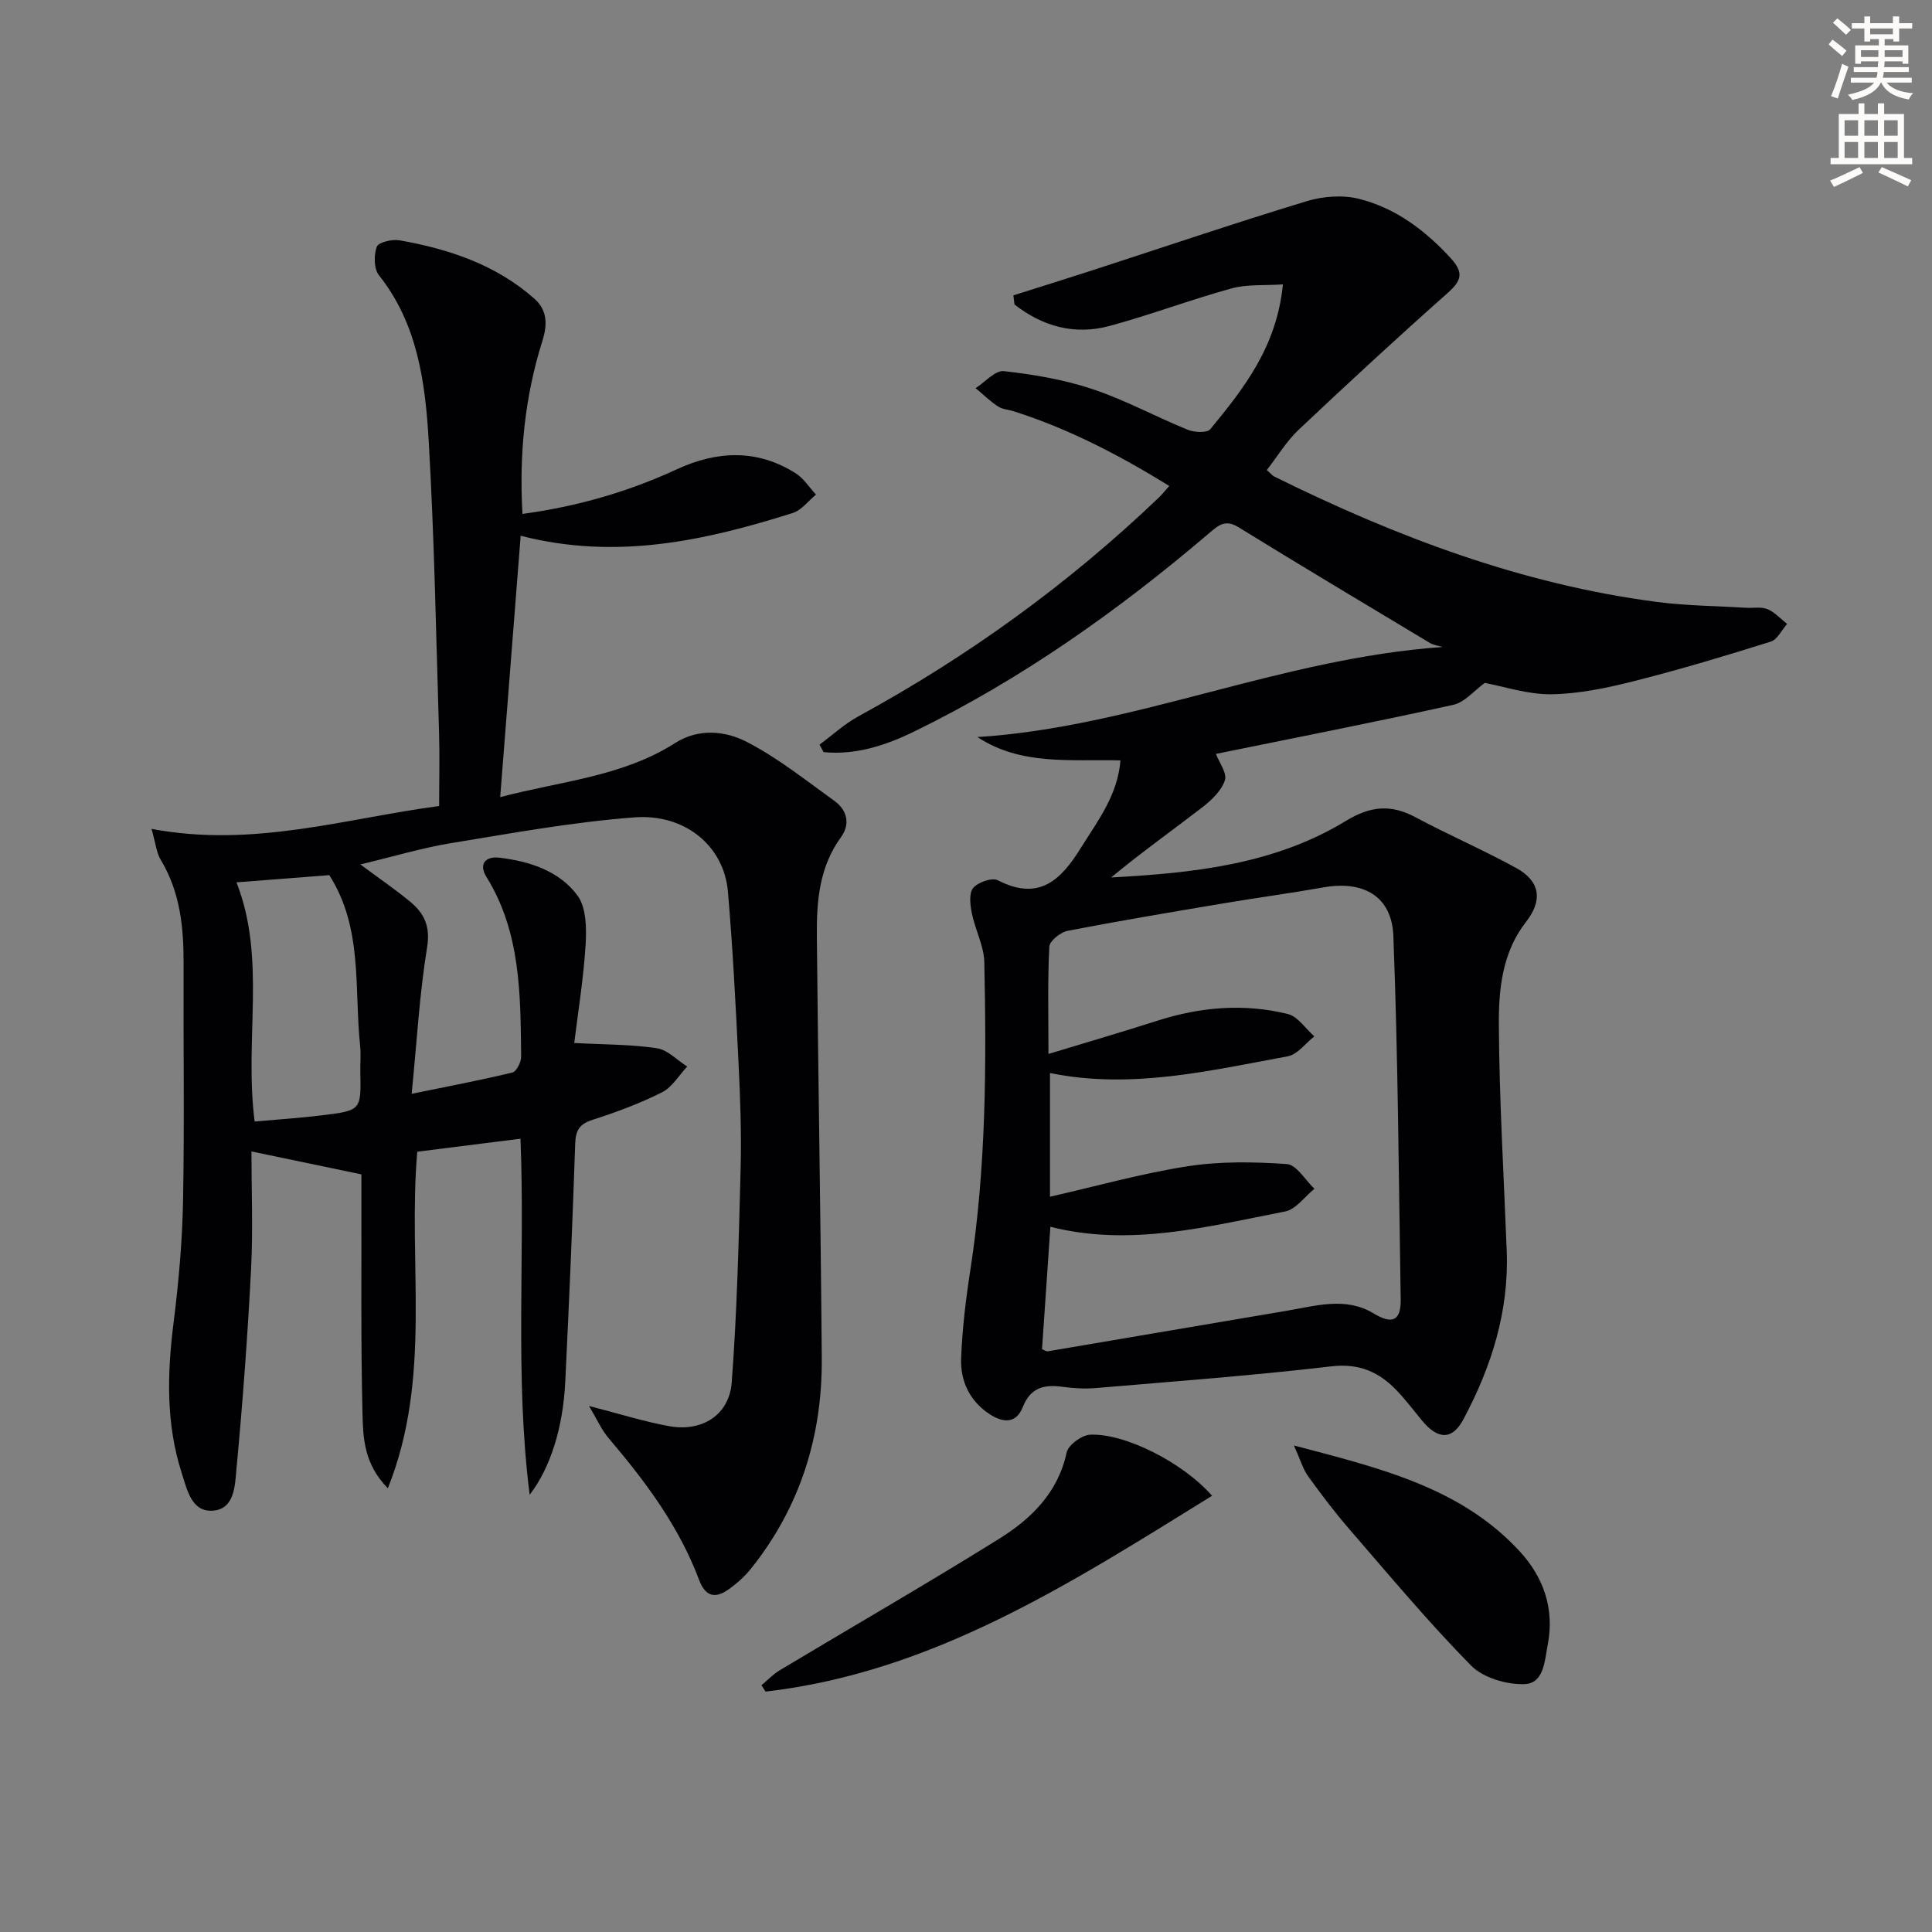 <svg enable-background="new 0 0 400 400" viewBox="0 0 400 400" xmlns="http://www.w3.org/2000/svg"><rect x="0" y="0" width="400" height="400" fill="#808080" stroke="none"/><path d="m378.6 9.2.8-1c.9.7 1.9 1.4 2.9 2.3l-.9 1.1c-1.1-.9-2-1.7-2.8-2.4zm.5 10.7c.9-2.1 1.6-4.3 2.3-6.7.4.2.8.4 1.3.6-.7 2.1-1.5 4.3-2.2 6.6zm.4-15.2.9-.9c1 .8 2 1.6 2.8 2.4l-1 1c-1-.9-1.9-1.8-2.7-2.5zm12.5-1.3h1.2v1.4h2.7v1.1h-2.7v2.7h-1.2v-.5h-1.8v1.3h4.9v3.8h-1.2v-.5h-3.7c0 .4-.1.9-.1 1.2h5.1v1h-5.2c0 .5-.1.9-.2 1.2h6v1h-5.2c1.1 1.3 2.9 2 5.5 2.2-.4.4-.7.8-.9 1.3-2.9-.5-4.8-1.6-5.7-3.5h-.1c-.8 1.7-2.7 2.9-5.9 3.6-.2-.4-.6-.8-.9-1.1 2.8-.6 4.6-1.4 5.4-2.5h-4.8v-1h5.3c.1-.3.2-.7.2-1.2h-4.9v-1h5c0-.4 0-.8.1-1.2h-3.6v.5h-1.2v-3.8h4.9v-1.3h-1.8v.5h-1.2v-2.7h-2.6v-1.1h2.6v-1.4h1.2v1.4h4.7v-1.4zm-6.7 8.4h3.6c0-.4 0-.9 0-1.4h-3.6zm1.9-4.7h4.7v-1.2h-4.7zm6.7 3.3h-3.7v1.4h3.7z" fill="#fcfbfa"/><path d="m384.7 21.4h1.3v2.2h2.8v-2.2h1.3v2.2h4.1v9.1h1.7v1.3h-16.9v-1.3h1.7v-9.1h4.1v-2.2zm.3 13.2.7 1.2c-1.8.9-3.8 1.9-6 2.9-.2-.4-.5-.8-.8-1.3 2.4-1 4.4-2 6.1-2.8zm-3.1-6.5h2.8v-3.2h-2.8zm0 4.6h2.8v-3.3h-2.8zm4.1-4.6h2.8v-3.2h-2.8zm0 4.6h2.8v-3.3h-2.8zm3.6 1.9c2.1.9 4.1 1.8 6.1 2.7l-.7 1.3c-2.2-1.1-4.2-2-6.1-2.9zm3.3-9.7h-2.8v3.2h2.8zm-2.8 7.8h2.8v-3.3h-2.8z" fill="#fcfbfa"/><g fill="#010103"><path d="m231.98 157.43c-10.42-.25-20.6 1.1-29.61-4.83 32.45-2.05 62.56-16.26 96.32-18.65-.87-.26-1.85-.36-2.61-.81-13.26-7.96-26.54-15.9-39.71-24.01-2.7-1.66-4.13-.36-6.01 1.24-18.8 16.03-38.85 30.25-61.12 41.1-5.85 2.85-12.08 4.9-18.72 4.25-.28-.52-.57-1.03-.85-1.55 2.66-1.96 5.13-4.26 8-5.83 22.78-12.42 43.62-27.49 62.36-45.43.59-.57 1.1-1.22 2.06-2.3-10.35-6.38-20.81-11.83-32.18-15.45-1.1-.35-2.38-.41-3.3-1.02-1.65-1.09-3.09-2.5-4.62-3.78 1.96-1.25 4.05-3.72 5.85-3.52 6.2.69 12.48 1.76 18.38 3.73 6.75 2.25 13.08 5.72 19.69 8.41 1.37.56 4 .69 4.67-.12 6.97-8.47 13.78-17.11 15.03-29.98-3.82.26-7.41-.06-10.66.84-8.47 2.33-16.73 5.46-25.21 7.76-7.29 1.98-13.93.07-19.7-4.44-.08-.63-.15-1.26-.23-1.89 5.42-1.72 10.86-3.4 16.27-5.16 14.79-4.8 29.53-9.8 44.4-14.32 3.41-1.04 7.53-1.36 10.94-.49 7.56 1.92 13.67 6.52 18.97 12.31 2.74 3 2.17 4.66-.69 7.19-10.43 9.25-20.68 18.72-30.82 28.29-2.51 2.37-4.34 5.44-6.6 8.35.68.59 1.09 1.12 1.62 1.38 25.15 12.43 51.17 22.28 79.18 25.93 6.09.79 12.27.83 18.41 1.2 1.5.09 3.15-.25 4.45.29 1.52.63 2.72 2.01 4.06 3.06-1.12 1.26-2.01 3.23-3.38 3.66-9.33 2.93-18.71 5.75-28.2 8.15-5.61 1.42-11.43 2.66-17.18 2.75-4.91.07-9.85-1.61-13.83-2.35-2.18 1.57-4.15 4.02-6.53 4.54-16.34 3.61-32.76 6.82-49.14 10.16.67 1.77 2.35 3.97 1.86 5.46-.71 2.15-2.74 4.1-4.64 5.57-6.26 4.83-12.71 9.4-18.91 14.55 16.97-.92 33.76-2.66 48.62-11.72 5.02-3.06 9.28-3.49 14.37-.76 6.87 3.68 14.06 6.77 20.89 10.53 4.96 2.73 5.51 6.67 2.03 11.13-4.94 6.32-5.68 13.92-5.64 21.3.09 15.62 1.03 31.24 1.63 46.86.48 12.5-3.17 23.99-8.96 34.83-2.34 4.38-5.3 4.23-8.57.28-1.69-2.05-3.3-4.18-5.12-6.11-3.7-3.92-7.83-5.81-13.7-5.12-16.14 1.9-32.37 3.1-48.58 4.48-2.31.2-4.68.08-6.98-.24-3.81-.52-6.66.08-8.28 4.18-1.39 3.53-4.16 3.29-6.96 1.42-4.1-2.75-5.99-6.86-5.81-11.52.24-6.11.97-12.22 1.91-18.27 3.27-21.15 3.34-42.44 2.89-63.74-.07-3.36-1.88-6.65-2.56-10.03-.35-1.74-.67-4.18.24-5.3.98-1.21 3.93-2.24 5.12-1.62 8.57 4.43 13.14-.12 17.25-6.8 3.49-5.58 7.56-10.84 8.14-18.02zm-16.24 121.91c.58.23.9.48 1.16.44 16.52-2.79 33.04-5.63 49.56-8.41 6.02-1.01 12.16-2.94 17.95.57 3.82 2.31 5.66 1.55 5.59-2.91-.41-25.09-.55-50.18-1.52-75.25-.32-8.27-6.23-11.51-14.45-10.06-7.03 1.24-14.11 2.19-21.14 3.38-10.63 1.79-21.27 3.57-31.86 5.62-1.47.29-3.72 2.09-3.78 3.29-.36 6.94-.18 13.91-.18 22.2 8.1-2.46 15.37-4.58 22.58-6.89 8.89-2.85 17.93-3.61 26.98-1.38 2.08.51 3.67 3.04 5.49 4.63-1.83 1.43-3.49 3.76-5.52 4.13-16.25 2.99-32.47 6.88-49.21 3.46v25.61c9.71-2.21 18.99-4.83 28.44-6.3 6.75-1.05 13.76-.94 20.6-.46 2.01.14 3.81 3.32 5.71 5.11-2.01 1.62-3.82 4.26-6.06 4.7-16.05 3.12-32.07 7.37-48.61 3.17-.59 8.67-1.16 17.05-1.73 25.35z"/><path d="m31.37 171.61c21.13 3.99 40.31-2.21 59.55-4.73 0-5.42.13-10.33-.02-15.22-.62-20.12-.97-40.26-2.14-60.35-.71-12.09-2.27-24.2-10.3-34.32-1.06-1.34-1.08-4.18-.45-5.91.34-.93 3.21-1.6 4.74-1.32 10.24 1.81 19.96 5.05 27.92 12.11 2.67 2.37 2.68 5.36 1.63 8.69-3.63 11.53-4.84 23.36-4.13 35.84 11.27-1.52 21.83-4.56 31.94-9.23 8.35-3.86 16.67-4.23 24.66.84 1.65 1.05 2.79 2.91 4.17 4.39-1.59 1.3-2.99 3.24-4.81 3.81-18.19 5.74-36.58 9.81-56.33 4.71-1.41 17.98-2.8 35.73-4.24 54.12 12.52-3.32 25.24-4.21 36.21-11.2 4.84-3.09 10.38-2.55 14.86-.23 6.44 3.33 12.22 7.95 18.14 12.22 2.64 1.9 3.31 4.8 1.35 7.49-4.5 6.18-5.07 13.28-5 20.45.26 29.14.8 58.28 1.02 87.43.12 16.12-4.47 30.82-14.63 43.54-1.32 1.66-2.98 3.13-4.72 4.36-2.75 1.93-4.75 1.46-6.06-2.03-4.16-11.07-11.12-20.38-18.71-29.3-1.48-1.73-2.42-3.92-4.07-6.68 6.41 1.65 11.43 3.25 16.57 4.18 6.8 1.24 12.47-2.28 12.98-9.08 1.1-14.73 1.46-29.52 1.84-44.29.19-7.31-.08-14.65-.44-21.96-.58-11.79-1.18-23.58-2.19-35.34-.8-9.33-8.76-16.19-19.42-15.37-12.71.97-25.34 3.27-37.94 5.34-6.02.99-11.9 2.77-18.74 4.4 3.89 2.89 7.19 5.15 10.27 7.68 2.96 2.43 4.26 5.16 3.54 9.54-1.57 9.62-2.11 19.4-3.19 30.27 7.78-1.59 14.36-2.83 20.86-4.41.85-.21 1.82-2.17 1.81-3.3-.15-12.81-.06-25.68-7.18-37.18-1.75-2.83-.01-4.32 2.65-4 6.24.74 12.39 2.72 16.18 7.82 1.83 2.47 1.9 6.74 1.7 10.13-.43 7.04-1.58 14.05-2.36 20.42 6.31.34 11.76.28 17.09 1.08 2.24.33 4.2 2.47 6.3 3.79-1.71 1.82-3.11 4.28-5.21 5.34-4.58 2.3-9.45 4.11-14.34 5.68-2.69.86-3.54 2.09-3.64 4.9-.55 16.45-1.26 32.9-2.06 49.35-.46 9.47-3.04 17.77-7.37 23.4-3.12-24.75-.91-48.81-1.9-73.72-7.32.92-14.42 1.81-21.37 2.69-2.01 23.3 3.17 46.55-6.09 69.68-4.97-5.05-5.13-10.49-5.25-15.52-.36-14.82-.19-29.66-.23-44.49 0-1.81 0-3.62 0-4.98-7.64-1.6-14.83-3.1-22.76-4.75 0 7.96.34 16.21-.08 24.43-.71 13.77-1.73 27.53-3.02 41.26-.31 3.36-.34 8.41-4.94 8.69-4.37.27-5.27-4.3-6.4-7.8-3.28-10.21-3.01-20.56-1.69-31.07 1.06-8.39 1.81-16.87 1.97-25.32.3-16.33.04-32.66.11-48.99.03-7.58-.7-14.91-4.75-21.6-.88-1.5-1.04-3.42-1.89-6.38zm21.35 60.59c4.74-.43 9.33-.72 13.89-1.28 8.17-1 8.15-1.06 7.99-8.91-.04-1.83.15-3.68-.04-5.49-1.25-11.9.62-24.36-6.38-35.33-6.37.49-12.84 1-19.22 1.49 6.24 15.89 1.57 32.41 3.76 49.52z"/><path d="m250.94 309.69c-29.23 18.08-57.69 36.51-92.44 40.54-.28-.44-.56-.88-.84-1.32 1.26-1.05 2.4-2.28 3.79-3.11 15.1-9.05 30.35-17.84 45.3-27.14 6.69-4.16 12.28-9.55 14.09-17.94.34-1.56 3.12-3.6 4.86-3.68 7.18-.34 19.26 5.78 25.24 12.65z"/><path d="m267.89 299.27c17.93 4.72 34.57 8.71 46.75 21.92 4.85 5.26 7.25 11.79 5.81 19.27-.66 3.43-.77 8.09-4.85 8.22-3.7.12-8.54-1.31-11.05-3.86-8.83-8.98-16.92-18.68-25.18-28.22-3.04-3.51-5.85-7.23-8.57-11-1.05-1.48-1.56-3.35-2.91-6.33z"/></g></svg>
